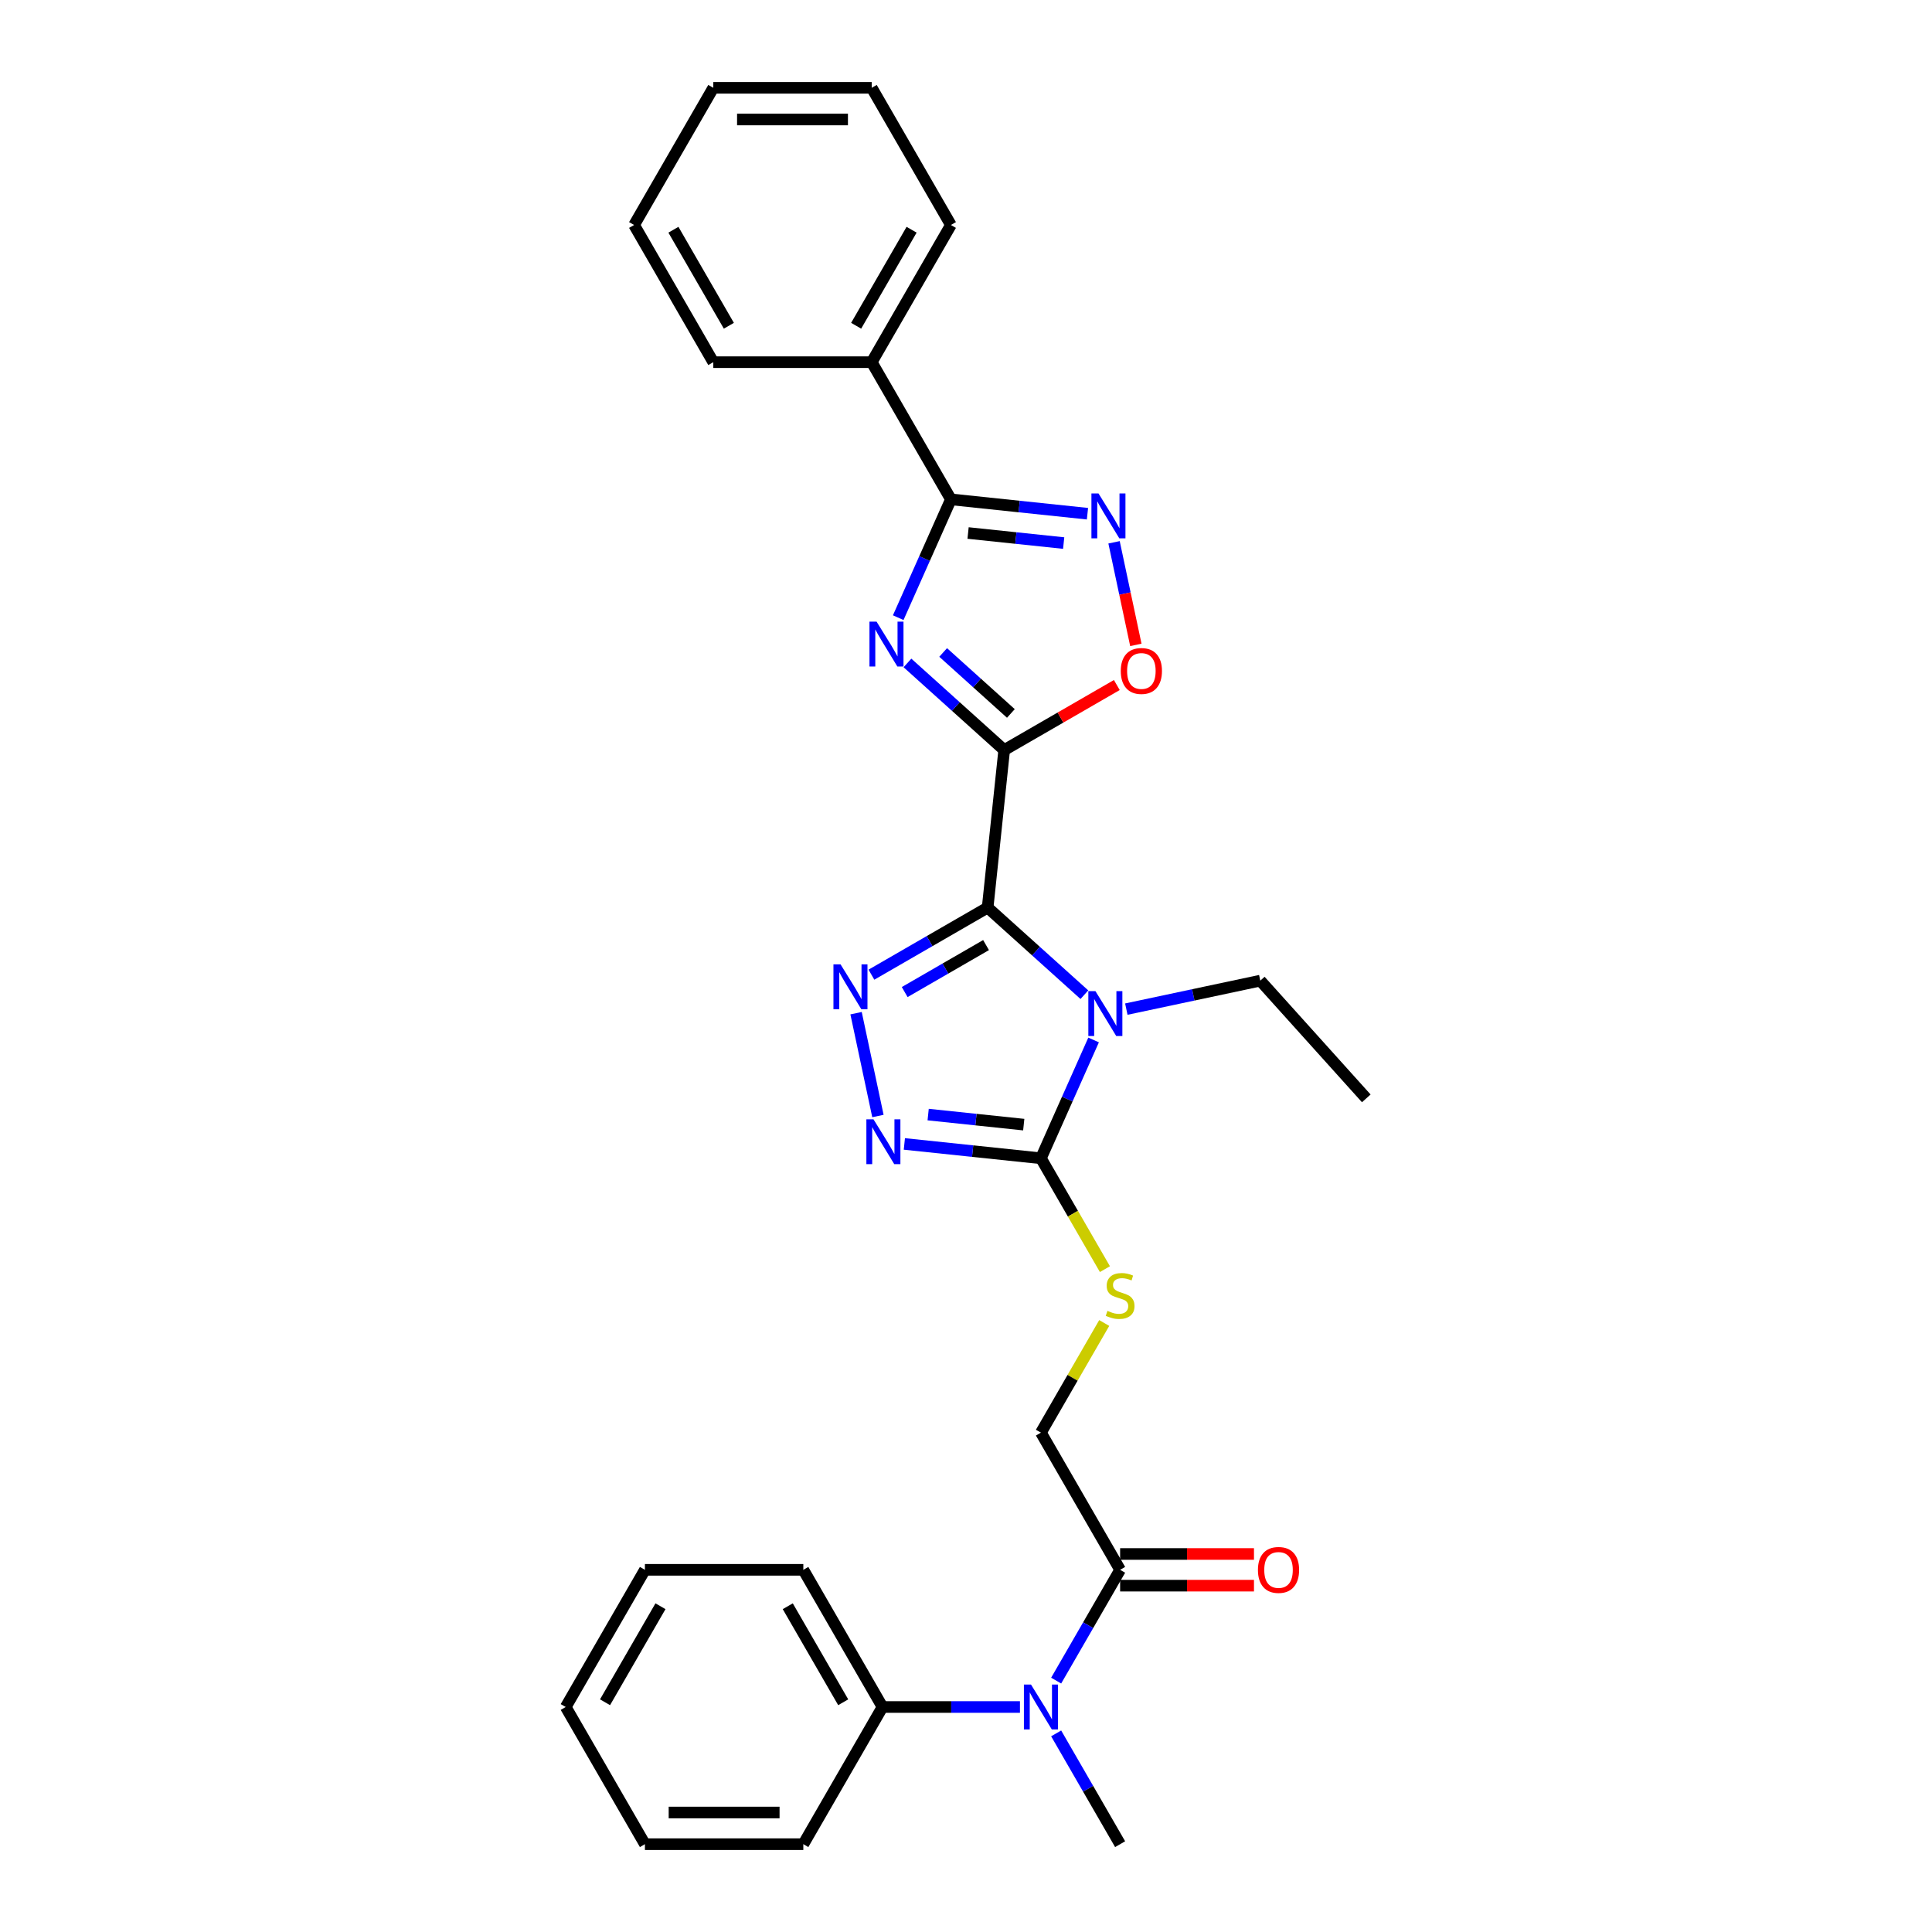 <?xml version='1.0' encoding='iso-8859-1'?>
<svg version='1.1' baseProfile='full'
              xmlns='http://www.w3.org/2000/svg'
                      xmlns:rdkit='http://www.rdkit.org/xml'
                      xmlns:xlink='http://www.w3.org/1999/xlink'
                  xml:space='preserve'
width='1000px' height='1000px' viewBox='0 0 1000 1000'>
<!-- END OF HEADER -->
<rect style='opacity:1.0;fill:#FFFFFF;stroke:none' width='1000' height='1000' x='0' y='0'> </rect>
<path class='bond-0' d='M 511.198,469.766 L 519.768,388.227' style='fill:none;fill-rule:evenodd;stroke:#000000;stroke-width:6px;stroke-linecap:butt;stroke-linejoin:miter;stroke-opacity:1' />
<path class='bond-1' d='M 511.198,469.766 L 536.235,492.309' style='fill:none;fill-rule:evenodd;stroke:#000000;stroke-width:6px;stroke-linecap:butt;stroke-linejoin:miter;stroke-opacity:1' />
<path class='bond-1' d='M 536.235,492.309 L 561.272,514.852' style='fill:none;fill-rule:evenodd;stroke:#0000FF;stroke-width:6px;stroke-linecap:butt;stroke-linejoin:miter;stroke-opacity:1' />
<path class='bond-3' d='M 511.198,469.766 L 481.124,487.129' style='fill:none;fill-rule:evenodd;stroke:#000000;stroke-width:6px;stroke-linecap:butt;stroke-linejoin:miter;stroke-opacity:1' />
<path class='bond-3' d='M 481.124,487.129 L 451.05,504.492' style='fill:none;fill-rule:evenodd;stroke:#0000FF;stroke-width:6px;stroke-linecap:butt;stroke-linejoin:miter;stroke-opacity:1' />
<path class='bond-3' d='M 510.375,489.175 L 489.323,501.33' style='fill:none;fill-rule:evenodd;stroke:#000000;stroke-width:6px;stroke-linecap:butt;stroke-linejoin:miter;stroke-opacity:1' />
<path class='bond-3' d='M 489.323,501.33 L 468.271,513.484' style='fill:none;fill-rule:evenodd;stroke:#0000FF;stroke-width:6px;stroke-linecap:butt;stroke-linejoin:miter;stroke-opacity:1' />
<path class='bond-2' d='M 519.768,388.227 L 494.731,365.683' style='fill:none;fill-rule:evenodd;stroke:#000000;stroke-width:6px;stroke-linecap:butt;stroke-linejoin:miter;stroke-opacity:1' />
<path class='bond-2' d='M 494.731,365.683 L 469.695,343.14' style='fill:none;fill-rule:evenodd;stroke:#0000FF;stroke-width:6px;stroke-linecap:butt;stroke-linejoin:miter;stroke-opacity:1' />
<path class='bond-2' d='M 523.229,369.278 L 505.704,353.498' style='fill:none;fill-rule:evenodd;stroke:#000000;stroke-width:6px;stroke-linecap:butt;stroke-linejoin:miter;stroke-opacity:1' />
<path class='bond-2' d='M 505.704,353.498 L 488.178,337.717' style='fill:none;fill-rule:evenodd;stroke:#0000FF;stroke-width:6px;stroke-linecap:butt;stroke-linejoin:miter;stroke-opacity:1' />
<path class='bond-8' d='M 519.768,388.227 L 548.916,371.398' style='fill:none;fill-rule:evenodd;stroke:#000000;stroke-width:6px;stroke-linecap:butt;stroke-linejoin:miter;stroke-opacity:1' />
<path class='bond-8' d='M 548.916,371.398 L 578.064,354.57' style='fill:none;fill-rule:evenodd;stroke:#FF0000;stroke-width:6px;stroke-linecap:butt;stroke-linejoin:miter;stroke-opacity:1' />
<path class='bond-4' d='M 566.046,538.286 L 552.413,568.906' style='fill:none;fill-rule:evenodd;stroke:#0000FF;stroke-width:6px;stroke-linecap:butt;stroke-linejoin:miter;stroke-opacity:1' />
<path class='bond-4' d='M 552.413,568.906 L 538.78,599.526' style='fill:none;fill-rule:evenodd;stroke:#000000;stroke-width:6px;stroke-linecap:butt;stroke-linejoin:miter;stroke-opacity:1' />
<path class='bond-16' d='M 582.983,522.319 L 617.653,514.95' style='fill:none;fill-rule:evenodd;stroke:#0000FF;stroke-width:6px;stroke-linecap:butt;stroke-linejoin:miter;stroke-opacity:1' />
<path class='bond-16' d='M 617.653,514.95 L 652.324,507.58' style='fill:none;fill-rule:evenodd;stroke:#000000;stroke-width:6px;stroke-linecap:butt;stroke-linejoin:miter;stroke-opacity:1' />
<path class='bond-6' d='M 464.921,319.707 L 478.554,289.086' style='fill:none;fill-rule:evenodd;stroke:#0000FF;stroke-width:6px;stroke-linecap:butt;stroke-linejoin:miter;stroke-opacity:1' />
<path class='bond-6' d='M 478.554,289.086 L 492.187,258.466' style='fill:none;fill-rule:evenodd;stroke:#000000;stroke-width:6px;stroke-linecap:butt;stroke-linejoin:miter;stroke-opacity:1' />
<path class='bond-5' d='M 443.098,524.419 L 454.412,577.646' style='fill:none;fill-rule:evenodd;stroke:#0000FF;stroke-width:6px;stroke-linecap:butt;stroke-linejoin:miter;stroke-opacity:1' />
<path class='bond-11' d='M 538.78,599.526 L 555.343,628.215' style='fill:none;fill-rule:evenodd;stroke:#000000;stroke-width:6px;stroke-linecap:butt;stroke-linejoin:miter;stroke-opacity:1' />
<path class='bond-11' d='M 555.343,628.215 L 571.907,656.904' style='fill:none;fill-rule:evenodd;stroke:#CCCC00;stroke-width:6px;stroke-linecap:butt;stroke-linejoin:miter;stroke-opacity:1' />
<path class='bond-29' d='M 538.78,599.526 L 503.438,595.812' style='fill:none;fill-rule:evenodd;stroke:#000000;stroke-width:6px;stroke-linecap:butt;stroke-linejoin:miter;stroke-opacity:1' />
<path class='bond-29' d='M 503.438,595.812 L 468.096,592.097' style='fill:none;fill-rule:evenodd;stroke:#0000FF;stroke-width:6px;stroke-linecap:butt;stroke-linejoin:miter;stroke-opacity:1' />
<path class='bond-29' d='M 529.891,582.104 L 505.152,579.504' style='fill:none;fill-rule:evenodd;stroke:#000000;stroke-width:6px;stroke-linecap:butt;stroke-linejoin:miter;stroke-opacity:1' />
<path class='bond-29' d='M 505.152,579.504 L 480.413,576.904' style='fill:none;fill-rule:evenodd;stroke:#0000FF;stroke-width:6px;stroke-linecap:butt;stroke-linejoin:miter;stroke-opacity:1' />
<path class='bond-13' d='M 492.187,258.466 L 451.193,187.462' style='fill:none;fill-rule:evenodd;stroke:#000000;stroke-width:6px;stroke-linecap:butt;stroke-linejoin:miter;stroke-opacity:1' />
<path class='bond-30' d='M 492.187,258.466 L 527.529,262.181' style='fill:none;fill-rule:evenodd;stroke:#000000;stroke-width:6px;stroke-linecap:butt;stroke-linejoin:miter;stroke-opacity:1' />
<path class='bond-30' d='M 527.529,262.181 L 562.871,265.895' style='fill:none;fill-rule:evenodd;stroke:#0000FF;stroke-width:6px;stroke-linecap:butt;stroke-linejoin:miter;stroke-opacity:1' />
<path class='bond-30' d='M 501.075,275.888 L 525.815,278.488' style='fill:none;fill-rule:evenodd;stroke:#000000;stroke-width:6px;stroke-linecap:butt;stroke-linejoin:miter;stroke-opacity:1' />
<path class='bond-30' d='M 525.815,278.488 L 550.554,281.089' style='fill:none;fill-rule:evenodd;stroke:#0000FF;stroke-width:6px;stroke-linecap:butt;stroke-linejoin:miter;stroke-opacity:1' />
<path class='bond-7' d='M 576.629,280.695 L 582.272,307.243' style='fill:none;fill-rule:evenodd;stroke:#0000FF;stroke-width:6px;stroke-linecap:butt;stroke-linejoin:miter;stroke-opacity:1' />
<path class='bond-7' d='M 582.272,307.243 L 587.915,333.791' style='fill:none;fill-rule:evenodd;stroke:#FF0000;stroke-width:6px;stroke-linecap:butt;stroke-linejoin:miter;stroke-opacity:1' />
<path class='bond-9' d='M 579.774,812.538 L 538.78,741.534' style='fill:none;fill-rule:evenodd;stroke:#000000;stroke-width:6px;stroke-linecap:butt;stroke-linejoin:miter;stroke-opacity:1' />
<path class='bond-10' d='M 579.774,812.538 L 563.22,841.21' style='fill:none;fill-rule:evenodd;stroke:#000000;stroke-width:6px;stroke-linecap:butt;stroke-linejoin:miter;stroke-opacity:1' />
<path class='bond-10' d='M 563.22,841.21 L 546.666,869.882' style='fill:none;fill-rule:evenodd;stroke:#0000FF;stroke-width:6px;stroke-linecap:butt;stroke-linejoin:miter;stroke-opacity:1' />
<path class='bond-14' d='M 579.774,820.737 L 614.414,820.737' style='fill:none;fill-rule:evenodd;stroke:#000000;stroke-width:6px;stroke-linecap:butt;stroke-linejoin:miter;stroke-opacity:1' />
<path class='bond-14' d='M 614.414,820.737 L 649.054,820.737' style='fill:none;fill-rule:evenodd;stroke:#FF0000;stroke-width:6px;stroke-linecap:butt;stroke-linejoin:miter;stroke-opacity:1' />
<path class='bond-14' d='M 579.774,804.339 L 614.414,804.339' style='fill:none;fill-rule:evenodd;stroke:#000000;stroke-width:6px;stroke-linecap:butt;stroke-linejoin:miter;stroke-opacity:1' />
<path class='bond-14' d='M 614.414,804.339 L 649.054,804.339' style='fill:none;fill-rule:evenodd;stroke:#FF0000;stroke-width:6px;stroke-linecap:butt;stroke-linejoin:miter;stroke-opacity:1' />
<path class='bond-15' d='M 527.925,883.542 L 492.358,883.542' style='fill:none;fill-rule:evenodd;stroke:#0000FF;stroke-width:6px;stroke-linecap:butt;stroke-linejoin:miter;stroke-opacity:1' />
<path class='bond-15' d='M 492.358,883.542 L 456.792,883.542' style='fill:none;fill-rule:evenodd;stroke:#000000;stroke-width:6px;stroke-linecap:butt;stroke-linejoin:miter;stroke-opacity:1' />
<path class='bond-17' d='M 546.666,897.201 L 563.22,925.873' style='fill:none;fill-rule:evenodd;stroke:#0000FF;stroke-width:6px;stroke-linecap:butt;stroke-linejoin:miter;stroke-opacity:1' />
<path class='bond-17' d='M 563.22,925.873 L 579.774,954.545' style='fill:none;fill-rule:evenodd;stroke:#000000;stroke-width:6px;stroke-linecap:butt;stroke-linejoin:miter;stroke-opacity:1' />
<path class='bond-12' d='M 571.547,684.78 L 555.163,713.157' style='fill:none;fill-rule:evenodd;stroke:#CCCC00;stroke-width:6px;stroke-linecap:butt;stroke-linejoin:miter;stroke-opacity:1' />
<path class='bond-12' d='M 555.163,713.157 L 538.78,741.534' style='fill:none;fill-rule:evenodd;stroke:#000000;stroke-width:6px;stroke-linecap:butt;stroke-linejoin:miter;stroke-opacity:1' />
<path class='bond-18' d='M 451.193,187.462 L 492.187,116.458' style='fill:none;fill-rule:evenodd;stroke:#000000;stroke-width:6px;stroke-linecap:butt;stroke-linejoin:miter;stroke-opacity:1' />
<path class='bond-18' d='M 443.141,168.613 L 471.837,118.91' style='fill:none;fill-rule:evenodd;stroke:#000000;stroke-width:6px;stroke-linecap:butt;stroke-linejoin:miter;stroke-opacity:1' />
<path class='bond-19' d='M 451.193,187.462 L 369.205,187.462' style='fill:none;fill-rule:evenodd;stroke:#000000;stroke-width:6px;stroke-linecap:butt;stroke-linejoin:miter;stroke-opacity:1' />
<path class='bond-20' d='M 456.792,883.542 L 415.798,812.538' style='fill:none;fill-rule:evenodd;stroke:#000000;stroke-width:6px;stroke-linecap:butt;stroke-linejoin:miter;stroke-opacity:1' />
<path class='bond-20' d='M 436.442,881.09 L 407.746,831.387' style='fill:none;fill-rule:evenodd;stroke:#000000;stroke-width:6px;stroke-linecap:butt;stroke-linejoin:miter;stroke-opacity:1' />
<path class='bond-21' d='M 456.792,883.542 L 415.798,954.545' style='fill:none;fill-rule:evenodd;stroke:#000000;stroke-width:6px;stroke-linecap:butt;stroke-linejoin:miter;stroke-opacity:1' />
<path class='bond-22' d='M 652.324,507.58 L 707.185,568.509' style='fill:none;fill-rule:evenodd;stroke:#000000;stroke-width:6px;stroke-linecap:butt;stroke-linejoin:miter;stroke-opacity:1' />
<path class='bond-24' d='M 492.187,116.458 L 451.193,45.455' style='fill:none;fill-rule:evenodd;stroke:#000000;stroke-width:6px;stroke-linecap:butt;stroke-linejoin:miter;stroke-opacity:1' />
<path class='bond-23' d='M 369.205,187.462 L 328.211,116.458' style='fill:none;fill-rule:evenodd;stroke:#000000;stroke-width:6px;stroke-linecap:butt;stroke-linejoin:miter;stroke-opacity:1' />
<path class='bond-23' d='M 377.256,168.613 L 348.56,118.91' style='fill:none;fill-rule:evenodd;stroke:#000000;stroke-width:6px;stroke-linecap:butt;stroke-linejoin:miter;stroke-opacity:1' />
<path class='bond-25' d='M 415.798,812.538 L 333.809,812.538' style='fill:none;fill-rule:evenodd;stroke:#000000;stroke-width:6px;stroke-linecap:butt;stroke-linejoin:miter;stroke-opacity:1' />
<path class='bond-26' d='M 415.798,954.545 L 333.809,954.545' style='fill:none;fill-rule:evenodd;stroke:#000000;stroke-width:6px;stroke-linecap:butt;stroke-linejoin:miter;stroke-opacity:1' />
<path class='bond-26' d='M 403.499,938.148 L 346.108,938.148' style='fill:none;fill-rule:evenodd;stroke:#000000;stroke-width:6px;stroke-linecap:butt;stroke-linejoin:miter;stroke-opacity:1' />
<path class='bond-27' d='M 328.211,116.458 L 369.205,45.455' style='fill:none;fill-rule:evenodd;stroke:#000000;stroke-width:6px;stroke-linecap:butt;stroke-linejoin:miter;stroke-opacity:1' />
<path class='bond-31' d='M 451.193,45.455 L 369.205,45.455' style='fill:none;fill-rule:evenodd;stroke:#000000;stroke-width:6px;stroke-linecap:butt;stroke-linejoin:miter;stroke-opacity:1' />
<path class='bond-31' d='M 438.895,61.852 L 381.503,61.852' style='fill:none;fill-rule:evenodd;stroke:#000000;stroke-width:6px;stroke-linecap:butt;stroke-linejoin:miter;stroke-opacity:1' />
<path class='bond-32' d='M 333.809,812.538 L 292.815,883.542' style='fill:none;fill-rule:evenodd;stroke:#000000;stroke-width:6px;stroke-linecap:butt;stroke-linejoin:miter;stroke-opacity:1' />
<path class='bond-32' d='M 341.861,831.387 L 313.165,881.09' style='fill:none;fill-rule:evenodd;stroke:#000000;stroke-width:6px;stroke-linecap:butt;stroke-linejoin:miter;stroke-opacity:1' />
<path class='bond-28' d='M 333.809,954.545 L 292.815,883.542' style='fill:none;fill-rule:evenodd;stroke:#000000;stroke-width:6px;stroke-linecap:butt;stroke-linejoin:miter;stroke-opacity:1' />
<path  class='atom-2' d='M 566.995 513.017
L 574.603 525.315
Q 575.358 526.529, 576.571 528.726
Q 577.785 530.923, 577.85 531.054
L 577.85 513.017
L 580.933 513.017
L 580.933 536.236
L 577.752 536.236
L 569.586 522.79
Q 568.635 521.216, 567.618 519.412
Q 566.634 517.608, 566.339 517.051
L 566.339 536.236
L 563.322 536.236
L 563.322 513.017
L 566.995 513.017
' fill='#0000FF'/>
<path  class='atom-3' d='M 453.707 321.756
L 461.315 334.055
Q 462.07 335.268, 463.283 337.465
Q 464.497 339.663, 464.562 339.794
L 464.562 321.756
L 467.645 321.756
L 467.645 344.975
L 464.464 344.975
L 456.298 331.529
Q 455.347 329.955, 454.33 328.151
Q 453.346 326.348, 453.051 325.79
L 453.051 344.975
L 450.034 344.975
L 450.034 321.756
L 453.707 321.756
' fill='#0000FF'/>
<path  class='atom-4' d='M 435.062 499.15
L 442.671 511.448
Q 443.425 512.662, 444.638 514.859
Q 445.852 517.056, 445.917 517.188
L 445.917 499.15
L 449 499.15
L 449 522.369
L 445.819 522.369
L 437.653 508.923
Q 436.702 507.349, 435.685 505.545
Q 434.701 503.742, 434.406 503.184
L 434.406 522.369
L 431.389 522.369
L 431.389 499.15
L 435.062 499.15
' fill='#0000FF'/>
<path  class='atom-6' d='M 452.108 579.347
L 459.717 591.645
Q 460.471 592.858, 461.685 595.056
Q 462.898 597.253, 462.964 597.384
L 462.964 579.347
L 466.046 579.347
L 466.046 602.566
L 462.865 602.566
L 454.699 589.12
Q 453.748 587.546, 452.731 585.742
Q 451.748 583.938, 451.452 583.381
L 451.452 602.566
L 448.435 602.566
L 448.435 579.347
L 452.108 579.347
' fill='#0000FF'/>
<path  class='atom-8' d='M 568.593 255.427
L 576.202 267.725
Q 576.956 268.938, 578.17 271.136
Q 579.383 273.333, 579.449 273.464
L 579.449 255.427
L 582.531 255.427
L 582.531 278.646
L 579.35 278.646
L 571.184 265.2
Q 570.233 263.625, 569.217 261.822
Q 568.233 260.018, 567.938 259.46
L 567.938 278.646
L 564.92 278.646
L 564.92 255.427
L 568.593 255.427
' fill='#0000FF'/>
<path  class='atom-9' d='M 580.114 347.298
Q 580.114 341.723, 582.869 338.607
Q 585.623 335.492, 590.772 335.492
Q 595.921 335.492, 598.676 338.607
Q 601.431 341.723, 601.431 347.298
Q 601.431 352.939, 598.643 356.153
Q 595.855 359.334, 590.772 359.334
Q 585.656 359.334, 582.869 356.153
Q 580.114 352.972, 580.114 347.298
M 590.772 356.71
Q 594.314 356.71, 596.216 354.349
Q 598.151 351.955, 598.151 347.298
Q 598.151 342.74, 596.216 340.444
Q 594.314 338.116, 590.772 338.116
Q 587.23 338.116, 585.295 340.411
Q 583.393 342.707, 583.393 347.298
Q 583.393 351.988, 585.295 354.349
Q 587.23 356.71, 590.772 356.71
' fill='#FF0000'/>
<path  class='atom-11' d='M 533.647 871.932
L 541.256 884.23
Q 542.01 885.444, 543.224 887.641
Q 544.437 889.838, 544.503 889.97
L 544.503 871.932
L 547.585 871.932
L 547.585 895.151
L 544.404 895.151
L 536.238 881.705
Q 535.287 880.131, 534.27 878.327
Q 533.287 876.523, 532.991 875.966
L 532.991 895.151
L 529.974 895.151
L 529.974 871.932
L 533.647 871.932
' fill='#0000FF'/>
<path  class='atom-12' d='M 573.215 678.499
Q 573.477 678.598, 574.559 679.057
Q 575.642 679.516, 576.822 679.811
Q 578.036 680.074, 579.216 680.074
Q 581.414 680.074, 582.693 679.024
Q 583.972 677.942, 583.972 676.073
Q 583.972 674.794, 583.316 674.006
Q 582.693 673.219, 581.709 672.793
Q 580.725 672.367, 579.085 671.875
Q 577.019 671.252, 575.773 670.661
Q 574.559 670.071, 573.674 668.825
Q 572.821 667.579, 572.821 665.48
Q 572.821 662.561, 574.789 660.757
Q 576.789 658.953, 580.725 658.953
Q 583.414 658.953, 586.464 660.232
L 585.71 662.758
Q 582.922 661.61, 580.823 661.61
Q 578.56 661.61, 577.314 662.561
Q 576.068 663.479, 576.101 665.086
Q 576.101 666.332, 576.724 667.087
Q 577.38 667.841, 578.298 668.267
Q 579.249 668.694, 580.823 669.186
Q 582.922 669.841, 584.168 670.497
Q 585.415 671.153, 586.3 672.498
Q 587.218 673.81, 587.218 676.073
Q 587.218 679.287, 585.054 681.025
Q 582.922 682.73, 579.348 682.73
Q 577.281 682.73, 575.707 682.271
Q 574.166 681.845, 572.329 681.09
L 573.215 678.499
' fill='#CCCC00'/>
<path  class='atom-15' d='M 651.104 812.603
Q 651.104 807.028, 653.858 803.913
Q 656.613 800.797, 661.762 800.797
Q 666.911 800.797, 669.666 803.913
Q 672.42 807.028, 672.42 812.603
Q 672.42 818.244, 669.633 821.458
Q 666.845 824.639, 661.762 824.639
Q 656.646 824.639, 653.858 821.458
Q 651.104 818.277, 651.104 812.603
M 661.762 822.016
Q 665.304 822.016, 667.206 819.654
Q 669.141 817.26, 669.141 812.603
Q 669.141 808.045, 667.206 805.749
Q 665.304 803.421, 661.762 803.421
Q 658.22 803.421, 656.285 805.716
Q 654.383 808.012, 654.383 812.603
Q 654.383 817.293, 656.285 819.654
Q 658.22 822.016, 661.762 822.016
' fill='#FF0000'/>
</svg>
